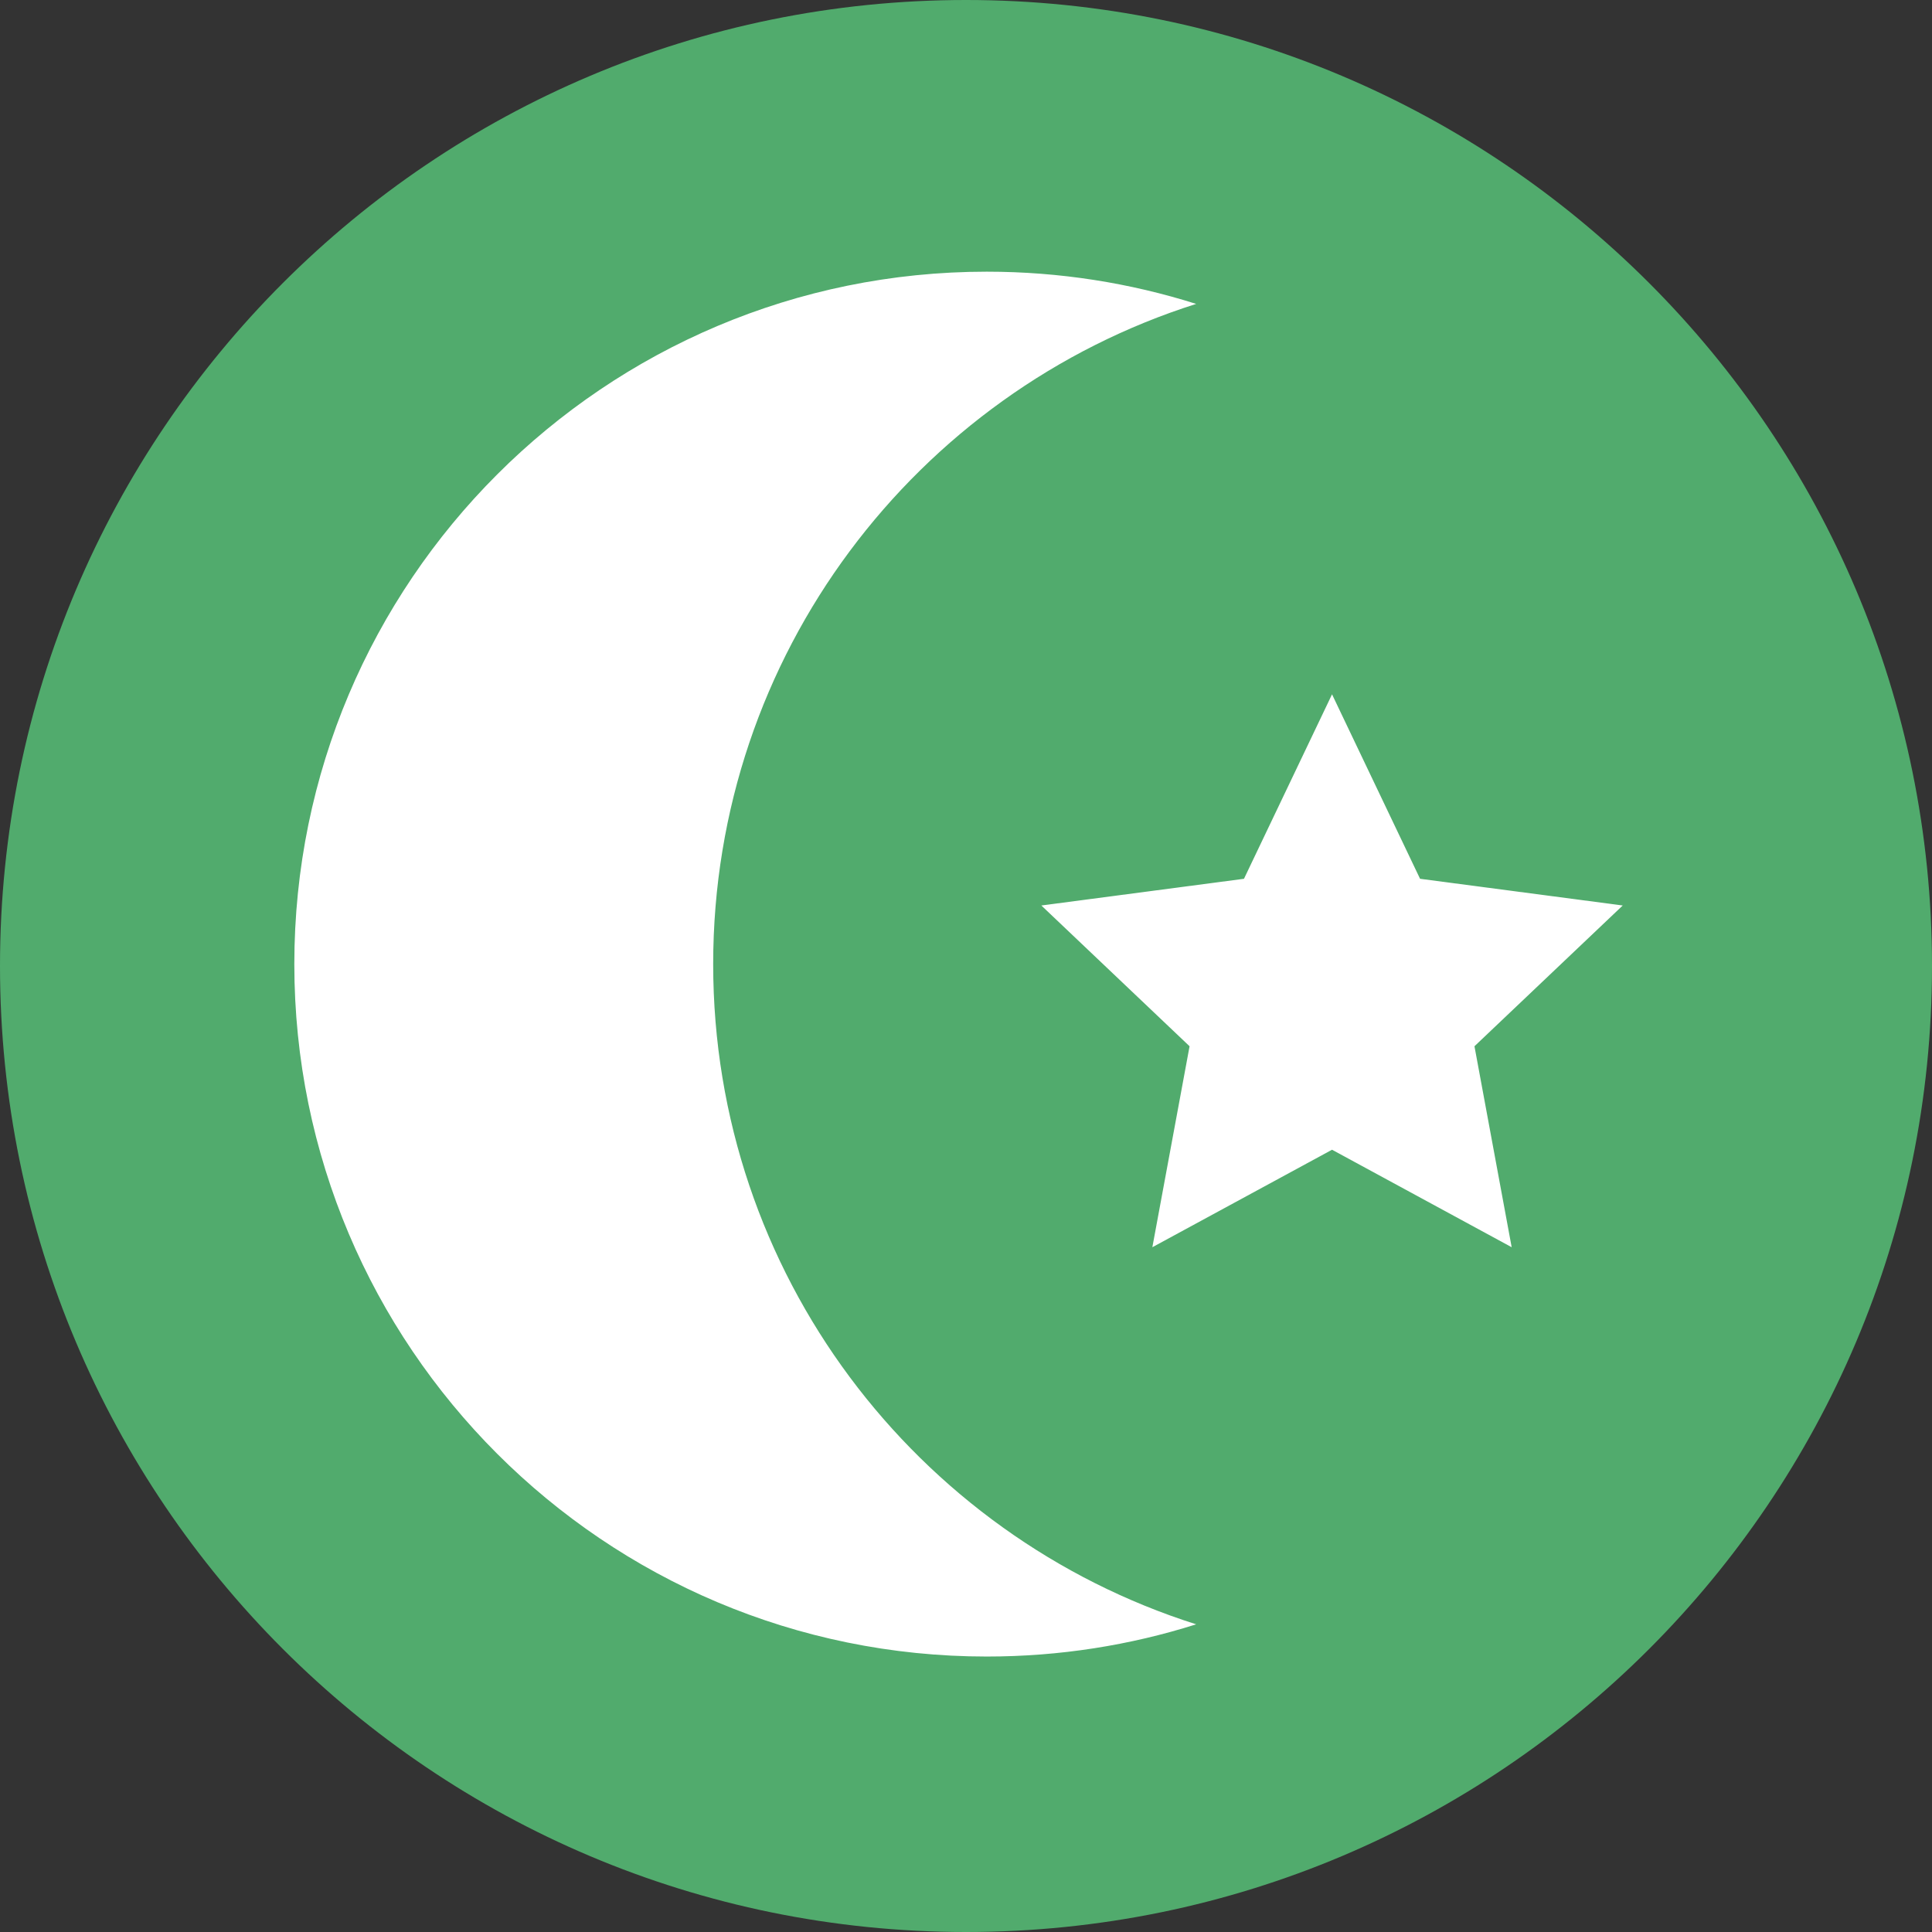 <svg width="50" height="50" viewBox="0 0 50 50" fill="none" xmlns="http://www.w3.org/2000/svg">
<rect x="0" y="0" width="50" height="50" fill="#333333" stroke="none"/>
<path d="M50 25C50 38.807 38.807 50 25 50C11.193 50 0 38.807 0 25C0 11.193 11.193 0 25 0C38.807 0 50 11.193 50 25Z" fill="#51AB6D"/>
<path d="M34.473 17.969L36.751 22.743L41.996 23.434L38.159 27.077L39.122 32.278L34.473 29.755L29.823 32.278L30.786 27.077L26.95 23.434L32.194 22.743L34.473 17.969Z" fill="white"/>
<path d="M30.957 7.865C23.709 10.162 18.457 16.944 18.457 24.951C18.457 32.959 23.709 39.74 30.957 42.037C29.247 42.579 27.426 42.871 25.537 42.871C15.64 42.871 7.617 34.848 7.617 24.951C7.617 15.054 15.64 7.031 25.537 7.031C27.426 7.031 29.247 7.324 30.957 7.865Z" fill="white"/>
</svg>
